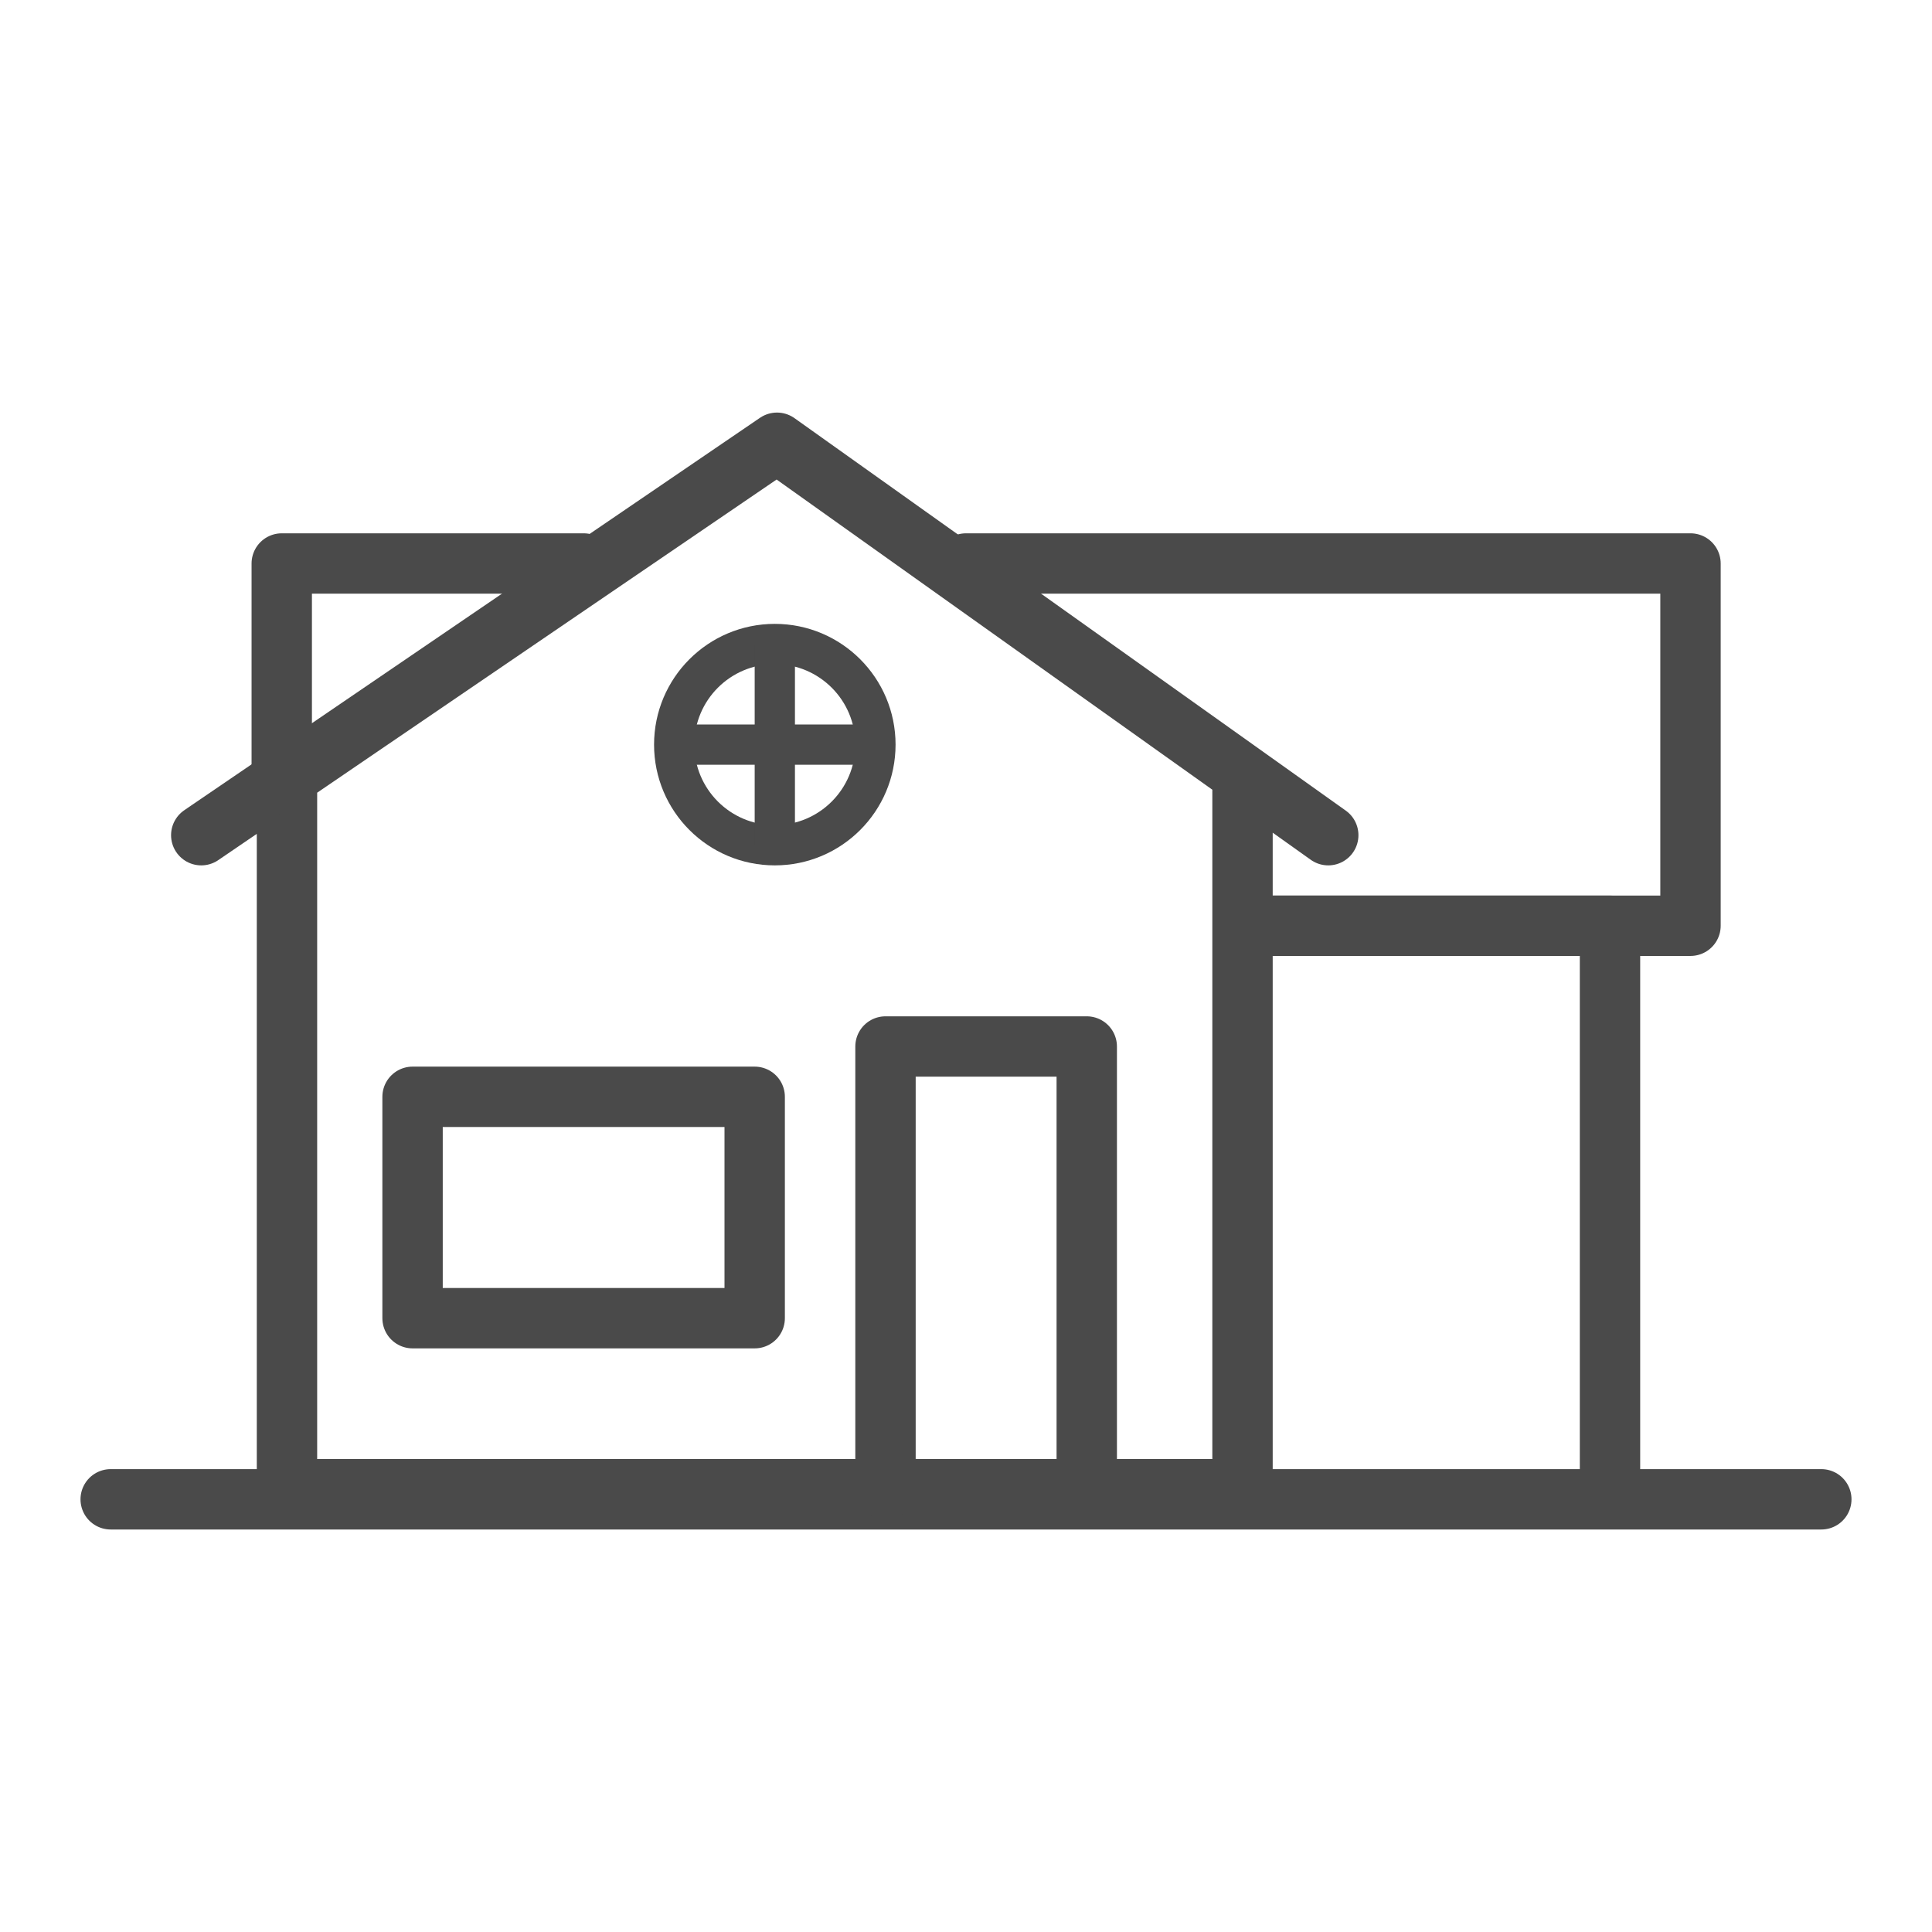<svg width="48" height="48" viewBox="0 0 48 48" fill="none" xmlns="http://www.w3.org/2000/svg">
<path d="M5 20.75L7.13 19.298M33 20.75L30.87 19.233M7.13 19.298L19.304 11L30.87 19.233M7.13 19.298V37H30.87V19.233" stroke="#4A4A4A" stroke-width="1.5" stroke-linecap="round" stroke-linejoin="round"/>
<line x1="2.75" y1="37.25" x2="45.25" y2="37.25" stroke="#4A4A4A" stroke-width="1.5" stroke-linecap="round"/>
<path d="M31 23H40V37" stroke="#4A4A4A" stroke-width="1.5" stroke-linecap="round" stroke-linejoin="round"/>
<path d="M24 14H42V23H31" stroke="#4A4A4A" stroke-width="1.5" stroke-linecap="round" stroke-linejoin="round"/>
<path d="M14.5 14H7V19.5" stroke="#4A4A4A" stroke-width="1.5" stroke-linecap="round" stroke-linejoin="round"/>
<path d="M22 37V26H27V37" stroke="#4A4A4A" stroke-width="1.5" stroke-linecap="round" stroke-linejoin="round"/>
<rect x="10.25" y="27.25" width="8.5" height="5.5" stroke="#4A4A4A" stroke-width="1.5" stroke-linejoin="round"/>
<ellipse cx="19.25" cy="18.5" rx="2.5" ry="2.5" stroke="#4A4A4A"/>
<path d="M19.25 21V16" stroke="#4A4A4A"/>
<path d="M16.977 18.5H21.75" stroke="#4A4A4A"/>
</svg>
